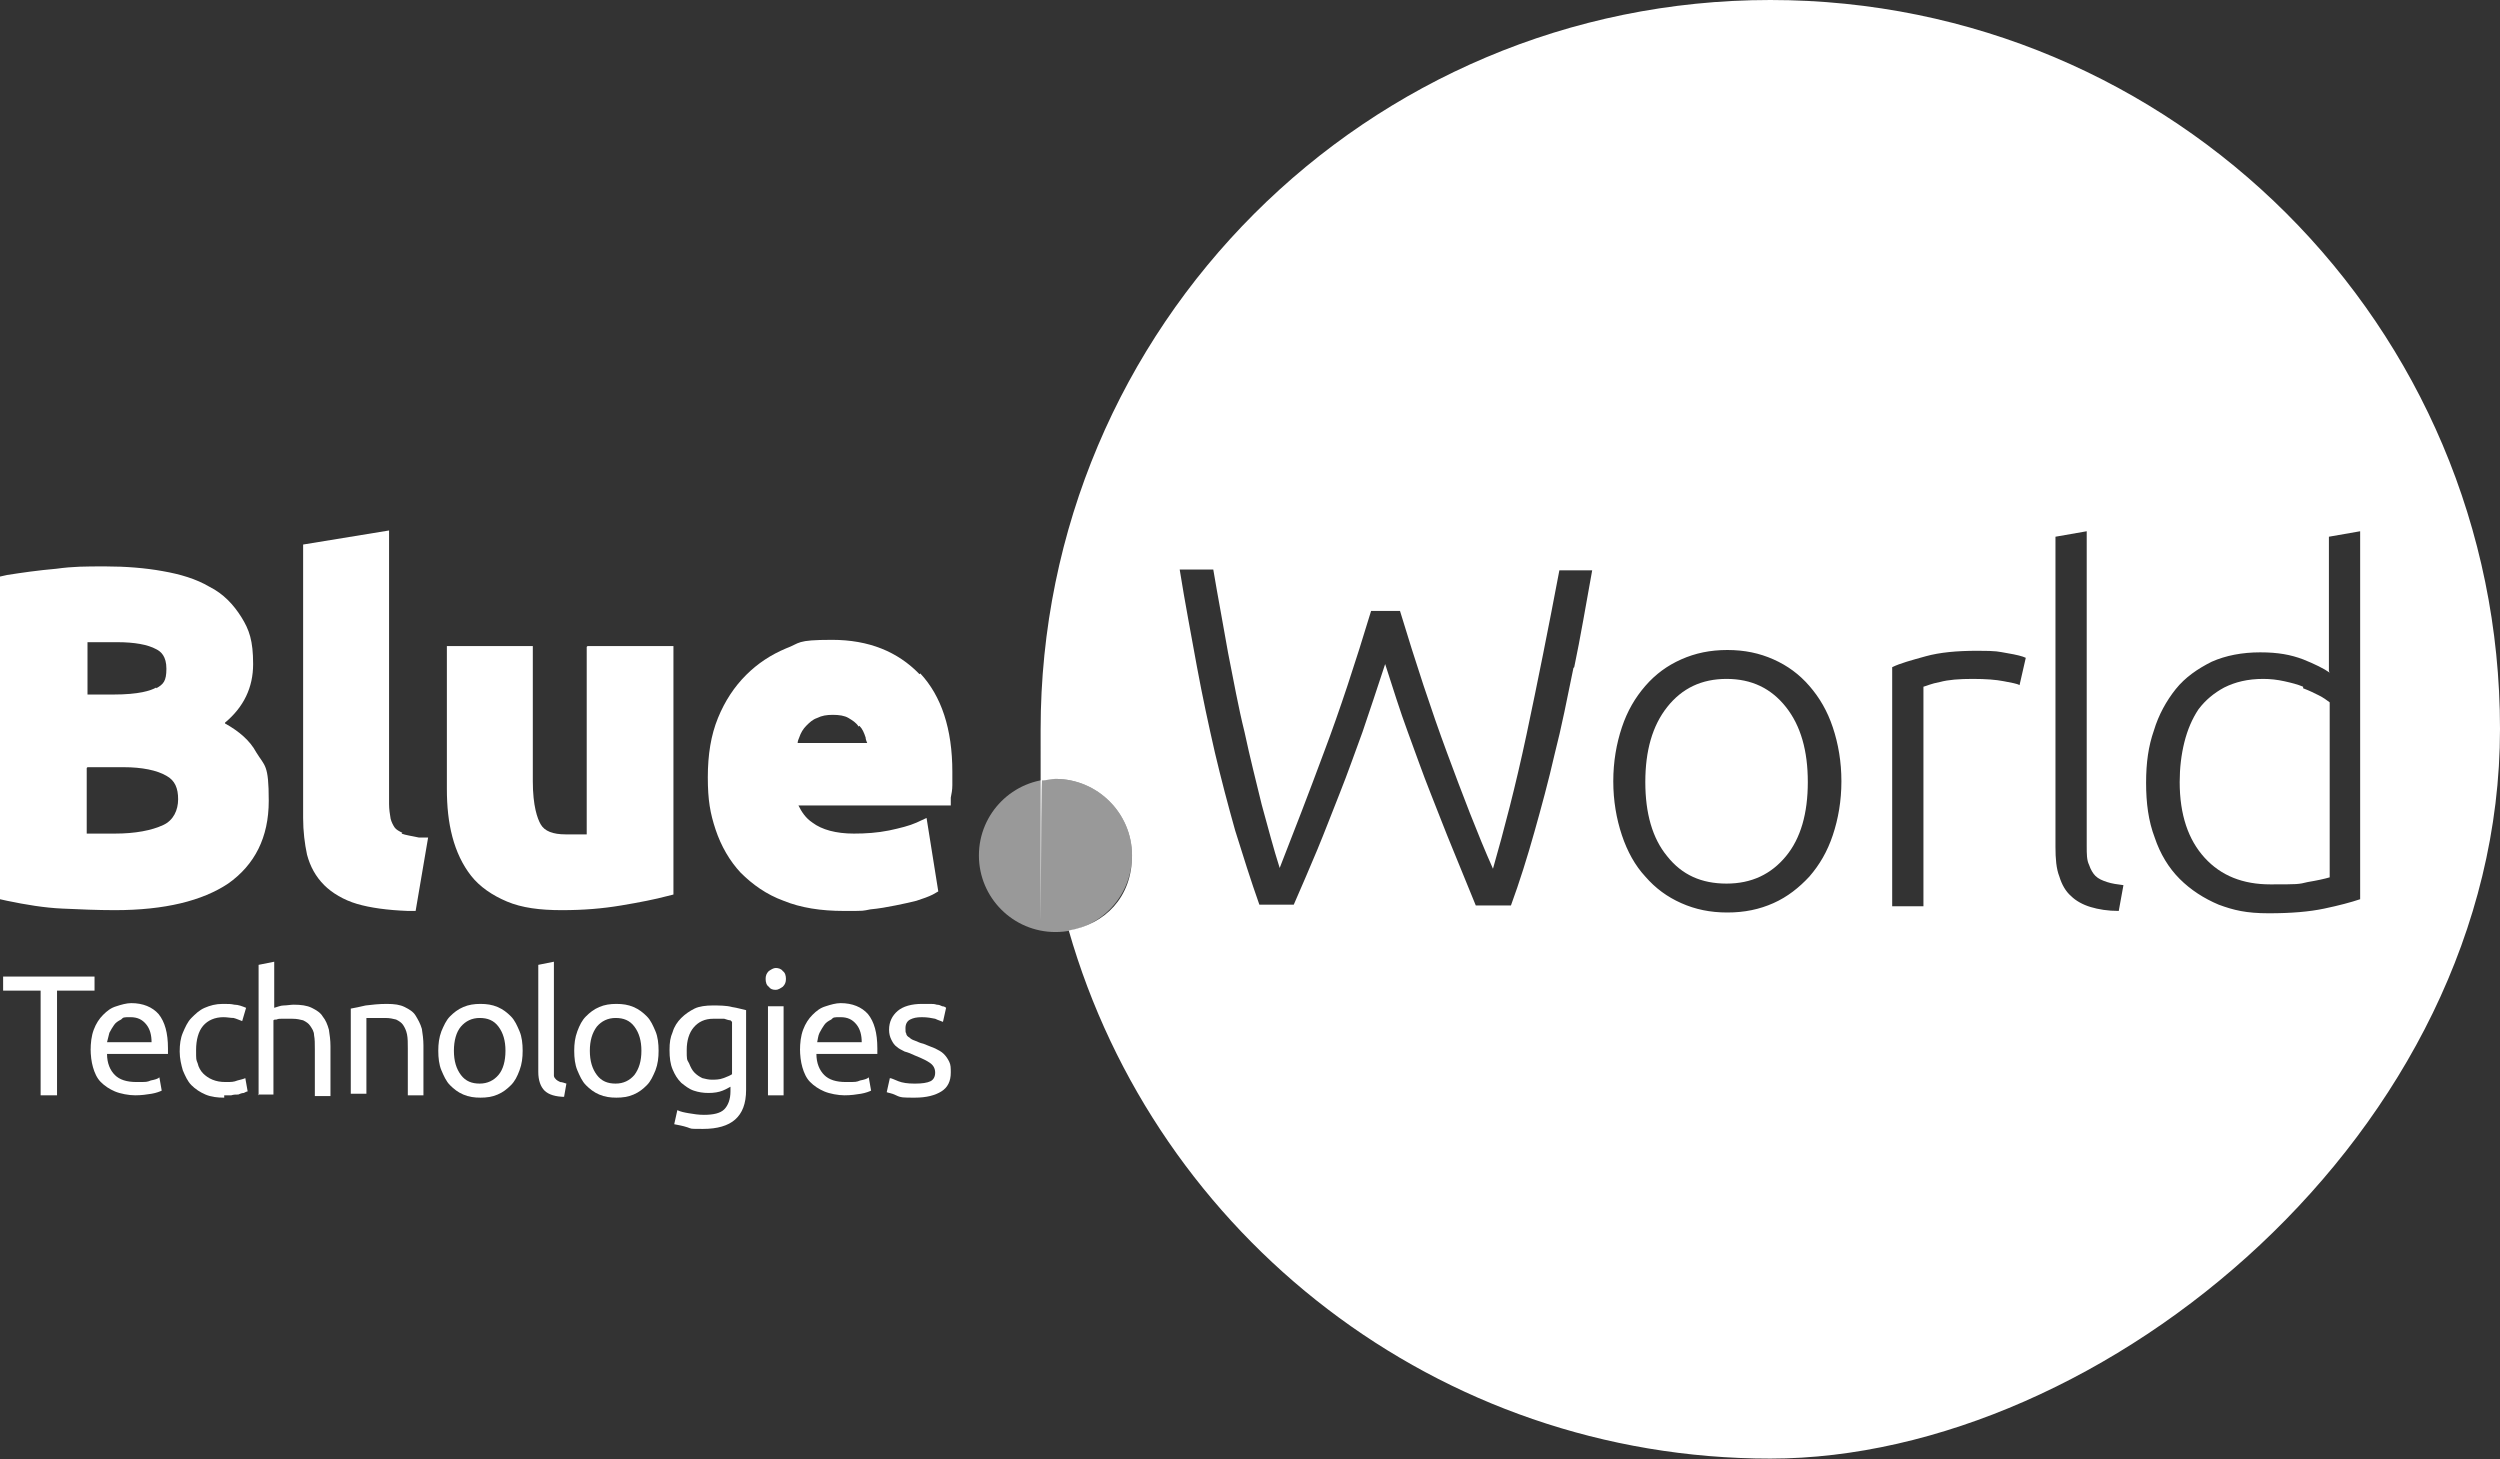 <?xml version="1.0" encoding="UTF-8"?>
<svg xmlns="http://www.w3.org/2000/svg" id="Layer_1" data-name="Layer 1" version="1.1" viewBox="0 0 320 186.8">
  <rect x="0" y="0" width="320" height="186.8" fill="#333333" stroke="none"/>
  <defs>
    <style>
      .cls-1 {
        isolation: isolate;
        opacity: .5;
      }

      .cls-1, .cls-2 {
        fill: #fff;
        stroke-width: 0px;
      }
    </style>
  </defs>
  <g>
    <path class="cls-2" d="M294.8,87.9c-.7-.3-1.5-.5-2.4-.7-.9-.2-1.8-.3-2.7-.3-2,0-3.6.4-5,1.1-1.3.7-2.4,1.6-3.3,2.8-.8,1.2-1.4,2.6-1.8,4.2-.4,1.6-.6,3.3-.6,5.1,0,4.2,1.1,7.4,3.2,9.7,2.1,2.3,4.9,3.4,8.4,3.4s3.6,0,4.8-.3c1.2-.2,2.1-.4,2.8-.6v-22.4c-.4-.3-.8-.6-1.4-.9-.6-.3-1.2-.6-2-.9Z"></path>
    <path class="cls-2" d="M221,86.9c-3.2,0-5.7,1.2-7.6,3.6-1.9,2.4-2.8,5.6-2.8,9.6s.9,7.2,2.8,9.5c1.9,2.4,4.4,3.5,7.6,3.5s5.7-1.2,7.6-3.5,2.8-5.5,2.8-9.5-.9-7.2-2.8-9.6c-1.9-2.4-4.4-3.6-7.6-3.6Z"></path>
    <path class="cls-2" d="M226.6,0C175,0,133.2,41.8,133.2,93.4s0,4.3.2,6.5c.5,0,1.1-.2,1.7-.2,5.4,0,9.8,4.4,9.8,9.8s-3.5,8.8-8.1,9.6c11.2,39.1,47.2,67.6,89.8,67.6s93.4-41.8,93.4-93.4S278.2,0,226.6,0h0ZM201.4,85.5c-.8,3.9-1.5,7.5-2.4,11-.8,3.5-1.7,6.8-2.6,10-.9,3.2-1.9,6.4-3,9.4h-4.5c-1-2.4-1.9-4.7-2.9-7.1-1-2.4-1.9-4.8-2.9-7.3-1-2.5-1.9-5.1-2.9-7.8-1-2.7-1.9-5.6-2.9-8.7-1,3.1-2,6-2.9,8.7-1,2.7-1.9,5.3-2.9,7.8-1,2.5-1.9,4.9-2.9,7.3-1,2.4-2,4.7-3,7h-4.4c-1.1-3.1-2.1-6.3-3.1-9.5-.9-3.2-1.8-6.6-2.6-10-.8-3.5-1.6-7.2-2.3-11-.7-3.9-1.5-8-2.2-12.4h4.3c.6,3.6,1.3,7.2,1.9,10.7.7,3.5,1.3,6.9,2.1,10.1.7,3.3,1.5,6.4,2.2,9.3.8,2.9,1.5,5.6,2.3,8.1,1.8-4.6,3.7-9.5,5.7-14.9,2-5.3,4-11.4,6-18h3.7c2,6.6,4,12.7,6,18.1,2,5.4,3.9,10.4,5.9,14.9,1.4-4.9,2.9-10.6,4.3-17.2,1.4-6.6,2.8-13.6,4.2-21h4.2c-.8,4.4-1.5,8.6-2.3,12.4ZM234.6,106.9c-.7,2.1-1.7,3.8-3,5.3-1.3,1.4-2.8,2.6-4.6,3.4-1.8.8-3.7,1.2-5.9,1.2s-4.1-.4-5.9-1.2c-1.8-.8-3.3-1.9-4.6-3.4-1.3-1.4-2.3-3.2-3-5.3-.7-2.1-1.1-4.4-1.1-6.9s.4-4.8,1.1-6.9c.7-2.1,1.7-3.8,3-5.3,1.3-1.5,2.8-2.6,4.6-3.4,1.8-.8,3.7-1.2,5.9-1.2s4.1.4,5.9,1.2c1.8.8,3.3,1.9,4.6,3.4,1.3,1.5,2.3,3.2,3,5.3.7,2.1,1.1,4.4,1.1,6.9s-.4,4.8-1.1,6.9ZM258.5,87.7c-.3-.2-1-.3-2-.5-1-.2-2.3-.3-4-.3s-3.1.1-4.2.4c-1.1.2-1.7.5-2.1.6v28.1h-4v-30.6c1-.5,2.5-.9,4.3-1.4,1.8-.5,4-.7,6.6-.7s2.6.1,3.8.3c1.2.2,2,.4,2.4.6l-.8,3.5ZM271.2,116.6c-1.4,0-2.6-.2-3.6-.5-1-.3-1.9-.8-2.5-1.4-.7-.6-1.2-1.5-1.5-2.5-.4-1-.5-2.3-.5-3.8v-39.7l4-.7v40.3c0,1,0,1.8.3,2.4.2.6.5,1.1.8,1.4.4.4.9.6,1.5.8.6.2,1.3.3,2.1.4l-.6,3.3ZM298.1,85.9v-17.2l4-.7v47.1c-1.2.4-2.7.8-4.6,1.2-1.9.4-4.2.6-7.1.6s-4.5-.4-6.4-1.1c-1.9-.8-3.6-1.9-5-3.3-1.4-1.4-2.5-3.2-3.2-5.3-.8-2.1-1.1-4.4-1.1-7s.3-4.7,1-6.7c.6-2,1.6-3.8,2.8-5.3,1.2-1.5,2.8-2.6,4.6-3.5,1.8-.8,3.9-1.2,6.2-1.2s3.9.3,5.5.9c1.5.6,2.7,1.2,3.4,1.7Z"></path>
  </g>
  <g>
    <g>
      <path class="cls-2" d="M28.8,92.5c2.4-2,3.6-4.5,3.6-7.5s-.5-4.4-1.5-6c-1-1.6-2.3-3-4.1-3.9-1.7-1-3.7-1.6-6-2-2.2-.4-4.7-.6-7.3-.6s-4.1,0-6.3.3c-2.3.2-4.4.5-6.3.8l-.9.2v41.3l.9.2c2.4.5,4.8.9,7.1,1,2.2.1,4.5.2,6.7.2,6.4,0,11.2-1.2,14.5-3.4,3.4-2.4,5.2-5.9,5.2-10.6s-.5-4.4-1.6-6.2c-.8-1.5-2.2-2.7-4-3.7ZM11.2,98.2h4.6c2.4,0,4.3.4,5.5,1.1,1.1.6,1.5,1.6,1.5,3s-.6,2.7-1.9,3.3c-1.5.7-3.6,1.1-6.2,1.1s-1.8,0-2.5,0c-.4,0-.7,0-1.1,0v-8.4h0ZM20,88c-.7.4-2.2.9-5.5.9h-3.3v-6.7c.4,0,.8,0,1.3,0,.9,0,1.7,0,2.5,0,2.2,0,3.9.3,5,.9.6.3,1.3.9,1.3,2.5s-.4,2-1.3,2.5Z"></path>
      <path class="cls-2" d="M51.5,106.6c-.4-.2-.8-.4-1-.7-.2-.3-.4-.7-.5-1.1-.1-.6-.2-1.2-.2-1.9v-35l-11,1.8v35c0,1.7.2,3.3.5,4.7.4,1.5,1.1,2.8,2.2,3.9,1,1,2.5,1.9,4.2,2.4,1.7.5,3.9.8,6.5.9h1s1.6-9.4,1.6-9.4h-1.2c-.9-.2-1.7-.3-2.2-.5h0Z"></path>
      <path class="cls-2" d="M75.1,82.8v24c-.3,0-.5,0-.8,0-.7,0-1.3,0-1.9,0-1.6,0-2.7-.4-3.2-1.3-.4-.7-1-2.3-1-5.5v-17.3h-11v18.3c0,2.2.2,4.2.7,6.1.5,1.9,1.3,3.6,2.4,5,1.1,1.4,2.7,2.5,4.6,3.3,1.9.8,4.2,1.1,7,1.1s5.2-.2,7.6-.6c2.4-.4,4.4-.8,5.9-1.2l.8-.2v-31.8h-11Z"></path>
    </g>
    <path class="cls-2" d="M117.7,86.3c-2.8-2.9-6.5-4.4-11.2-4.4s-4,.4-5.9,1.1c-1.9.8-3.6,1.9-5.1,3.4-1.5,1.5-2.7,3.3-3.6,5.5-.9,2.2-1.3,4.7-1.3,7.6s.3,4.6,1,6.7c.7,2.1,1.8,4,3.2,5.5,1.5,1.5,3.3,2.8,5.5,3.6,2.2.9,4.8,1.3,7.7,1.3s2.3,0,3.4-.2c1.1-.1,2.2-.3,3.2-.5,1-.2,1.9-.4,2.7-.6.9-.3,1.5-.5,2.1-.8l.7-.4-1.5-9.4-1.3.6c-.9.4-2.1.7-3.5,1-1.5.3-3,.4-4.5.4-2.3,0-4.1-.5-5.3-1.4-.9-.6-1.4-1.4-1.8-2.2h19.5v-1c.1-.5.2-1,.2-1.6,0-.6,0-1.2,0-1.7,0-5.5-1.4-9.7-4.1-12.6h0ZM110,92.9c.4.4.6.9.8,1.5,0,.2.1.5.2.7h-8.9c0-.2.1-.5.2-.7.2-.6.5-1.1.9-1.5.4-.4.8-.8,1.4-1,.6-.3,1.2-.4,2-.4s1.5.1,2,.4c.5.3,1,.6,1.3,1.1h0Z"></path>
  </g>
  <g>
    <path class="cls-2" d="M12.1,125v1.8h-4.8v13.4h-2.1v-13.4H.4v-1.8h11.7Z"></path>
    <path class="cls-2" d="M11.6,134.5c0-1,.1-1.9.4-2.7.3-.8.7-1.4,1.2-1.9.5-.5,1-.9,1.7-1.1.6-.2,1.3-.4,1.9-.4,1.5,0,2.7.5,3.5,1.4.8,1,1.2,2.4,1.2,4.4v.3c0,.1,0,.3,0,.4h-7.8c0,1.2.4,2.1,1,2.7.6.6,1.5.9,2.8.9s1.3,0,1.8-.2c.5-.1.9-.2,1.1-.4l.3,1.7c-.2.1-.7.3-1.3.4-.6.1-1.3.2-2.1.2s-1.9-.2-2.6-.5c-.7-.3-1.3-.7-1.8-1.2-.5-.5-.8-1.2-1-1.9-.2-.7-.3-1.5-.3-2.4h0ZM19.4,133.4c0-.9-.2-1.7-.7-2.3-.5-.6-1.1-.9-2-.9s-.9,0-1.2.3c-.4.2-.7.4-.9.7-.2.3-.4.6-.6,1-.1.4-.2.8-.3,1.2h5.7,0Z"></path>
    <path class="cls-2" d="M28.7,140.5c-.9,0-1.7-.1-2.4-.4-.7-.3-1.3-.7-1.8-1.2-.5-.5-.8-1.2-1.1-1.9-.2-.7-.4-1.5-.4-2.4s.1-1.7.4-2.4c.3-.7.6-1.4,1.1-1.9.5-.5,1-1,1.7-1.3.7-.3,1.4-.5,2.3-.5s1,0,1.5.1c.5,0,1,.2,1.5.4l-.5,1.7c-.3-.1-.7-.3-1.1-.4-.4,0-.8-.1-1.3-.1-1.1,0-2,.4-2.6,1.1-.6.7-.9,1.8-.9,3.1s0,1.2.2,1.7c.1.5.4,1,.7,1.3s.7.6,1.2.8c.5.2,1,.3,1.7.3s1,0,1.5-.2c.4-.1.8-.2,1-.3l.3,1.7c-.1,0-.3.1-.5.2-.2,0-.5.1-.7.2-.3,0-.6,0-.9.1-.3,0-.6,0-.9,0h0Z"></path>
    <path class="cls-2" d="M33.1,140.2v-16.7l2-.4v5.9c.4-.1.8-.3,1.2-.3.4,0,.9-.1,1.3-.1.9,0,1.7.1,2.3.4.6.3,1.1.6,1.4,1.1.4.5.6,1,.8,1.7.1.6.2,1.4.2,2.1v6.4h-2v-6c0-.7,0-1.3-.1-1.8,0-.5-.3-.9-.5-1.2-.2-.3-.5-.5-.9-.7-.4-.1-.8-.2-1.4-.2s-.4,0-.7,0c-.2,0-.5,0-.7,0-.2,0-.4,0-.6.1-.2,0-.3,0-.4.1v9.5h-2Z"></path>
    <path class="cls-2" d="M44.9,129.1c.5-.1,1.1-.2,1.9-.4.8-.1,1.7-.2,2.7-.2s1.7.1,2.3.4c.6.3,1.1.6,1.4,1.1s.6,1,.8,1.7c.1.6.2,1.4.2,2.1v6.4h-2v-6c0-.7,0-1.3-.1-1.8s-.3-.9-.5-1.2c-.2-.3-.5-.5-.9-.7-.4-.1-.8-.2-1.4-.2s-.4,0-.7,0c-.2,0-.5,0-.7,0s-.4,0-.6,0c-.2,0-.3,0-.4,0v9.7h-2v-11.1h0Z"></path>
    <path class="cls-2" d="M66.9,134.5c0,.9-.1,1.7-.4,2.5s-.6,1.4-1.1,1.9c-.5.5-1,.9-1.7,1.2-.7.3-1.4.4-2.2.4s-1.5-.1-2.2-.4c-.7-.3-1.2-.7-1.7-1.2-.5-.5-.8-1.2-1.1-1.9-.3-.7-.4-1.6-.4-2.5s.1-1.7.4-2.5c.3-.7.6-1.4,1.1-1.9.5-.5,1-.9,1.7-1.2.7-.3,1.4-.4,2.2-.4s1.5.1,2.2.4c.7.3,1.2.7,1.7,1.2.5.5.8,1.2,1.1,1.9s.4,1.6.4,2.5ZM64.7,134.5c0-1.3-.3-2.3-.9-3.1s-1.4-1.1-2.4-1.1-1.8.4-2.4,1.1-.9,1.8-.9,3.1.3,2.3.9,3.1,1.4,1.1,2.4,1.1,1.8-.4,2.4-1.1.9-1.8.9-3.1Z"></path>
    <path class="cls-2" d="M72.4,140.4c-1.3,0-2.2-.3-2.7-.8s-.8-1.3-.8-2.4v-13.7l2-.4v13.8c0,.3,0,.6,0,.8,0,.2.2.4.3.5.1.1.3.2.5.3.2,0,.5.1.8.2l-.3,1.7h0Z"></path>
    <path class="cls-2" d="M84.3,134.5c0,.9-.1,1.7-.4,2.5-.3.7-.6,1.4-1.1,1.9-.5.5-1,.9-1.7,1.2s-1.4.4-2.2.4-1.5-.1-2.2-.4-1.2-.7-1.7-1.2c-.5-.5-.8-1.2-1.1-1.9s-.4-1.6-.4-2.5.1-1.7.4-2.5.6-1.4,1.1-1.9c.5-.5,1-.9,1.7-1.2.7-.3,1.4-.4,2.2-.4s1.5.1,2.2.4c.7.3,1.2.7,1.7,1.2.5.5.8,1.2,1.1,1.9.3.7.4,1.6.4,2.5ZM82.1,134.5c0-1.3-.3-2.3-.9-3.1-.6-.8-1.4-1.1-2.4-1.1s-1.8.4-2.4,1.1c-.6.8-.9,1.8-.9,3.1s.3,2.3.9,3.1c.6.8,1.4,1.1,2.4,1.1s1.8-.4,2.4-1.1c.6-.8.9-1.8.9-3.1Z"></path>
    <path class="cls-2" d="M93.5,139.1c-.2.1-.5.3-1,.5-.5.2-1.1.3-1.8.3s-1.3-.1-1.9-.3c-.6-.2-1.1-.6-1.6-1-.5-.5-.8-1-1.1-1.7-.3-.7-.4-1.5-.4-2.5s.1-1.6.4-2.3c.2-.7.6-1.3,1.1-1.8.5-.5,1.1-.9,1.7-1.2s1.5-.4,2.3-.4,1.8,0,2.5.2c.7.1,1.3.3,1.8.4v10.2c0,1.8-.5,3-1.4,3.8s-2.3,1.2-4.1,1.2-1.4,0-2-.2-1.2-.3-1.7-.4l.4-1.8c.4.2.9.3,1.5.4s1.2.2,1.9.2c1.2,0,2.1-.2,2.6-.7.5-.5.8-1.3.8-2.3v-.5h0ZM93.5,130.6c-.2,0-.5-.1-.8-.2-.3,0-.8,0-1.4,0-1.1,0-1.9.4-2.5,1.1-.6.7-.9,1.7-.9,2.9s0,1.2.3,1.7c.2.5.4.9.7,1.2.3.3.6.5,1,.7.4.1.8.2,1.2.2s1,0,1.5-.2.8-.3,1.1-.5v-6.7h0Z"></path>
    <path class="cls-2" d="M99.3,126.7c-.4,0-.7-.1-.9-.4-.3-.2-.4-.6-.4-1s.1-.7.4-1c.3-.2.6-.4.9-.4s.7.1.9.4c.3.2.4.6.4,1s-.1.7-.4,1c-.3.2-.6.4-.9.4ZM100.3,140.2h-2v-11.4h2v11.4Z"></path>
    <path class="cls-2" d="M102.4,134.5c0-1,.1-1.9.4-2.7s.7-1.4,1.2-1.9,1-.9,1.7-1.1c.6-.2,1.3-.4,1.9-.4,1.5,0,2.7.5,3.5,1.4.8,1,1.2,2.4,1.2,4.4v.3c0,.1,0,.3,0,.4h-7.8c0,1.2.4,2.1,1,2.7.6.6,1.5.9,2.8.9s1.3,0,1.8-.2c.5-.1.9-.2,1.1-.4l.3,1.7c-.2.1-.7.3-1.3.4-.6.1-1.3.2-2.1.2s-1.9-.2-2.6-.5c-.7-.3-1.3-.7-1.8-1.2-.5-.5-.8-1.2-1-1.9-.2-.7-.3-1.5-.3-2.4h0ZM110.3,133.4c0-.9-.2-1.7-.7-2.3-.5-.6-1.1-.9-2-.9s-.9,0-1.2.3c-.4.2-.7.4-.9.7-.2.3-.4.6-.6,1s-.2.8-.3,1.2h5.7Z"></path>
    <path class="cls-2" d="M117.2,138.7c.8,0,1.5-.1,1.9-.3.4-.2.6-.6.6-1.1s-.2-.9-.6-1.2-1-.6-2-1c-.4-.2-.9-.4-1.3-.5-.4-.2-.8-.4-1-.6-.3-.2-.5-.5-.7-.9s-.3-.8-.3-1.3c0-1,.4-1.8,1.1-2.4s1.8-.9,3.1-.9.6,0,1,0,.6,0,.9.1c.3,0,.5.1.7.2.2,0,.4.1.5.2l-.4,1.8c-.2-.1-.6-.2-1-.4-.5-.1-1-.2-1.7-.2s-1.1.1-1.5.3c-.4.2-.6.6-.6,1.1s0,.5.1.7c0,.2.2.4.4.5.2.2.4.3.7.4.3.1.6.3,1.1.4.5.2,1,.4,1.5.6.4.2.8.4,1.1.7s.5.6.7,1c.2.4.2.8.2,1.4,0,1.1-.4,1.9-1.2,2.4-.8.5-1.9.8-3.4.8s-1.8,0-2.4-.3-1-.3-1.2-.4l.4-1.8c.2,0,.6.2,1.1.4.5.2,1.2.3,2,.3h0Z"></path>
  </g>
  <circle class="cls-1" cx="135.1" cy="109.5" r="9.8"></circle>
</svg>
